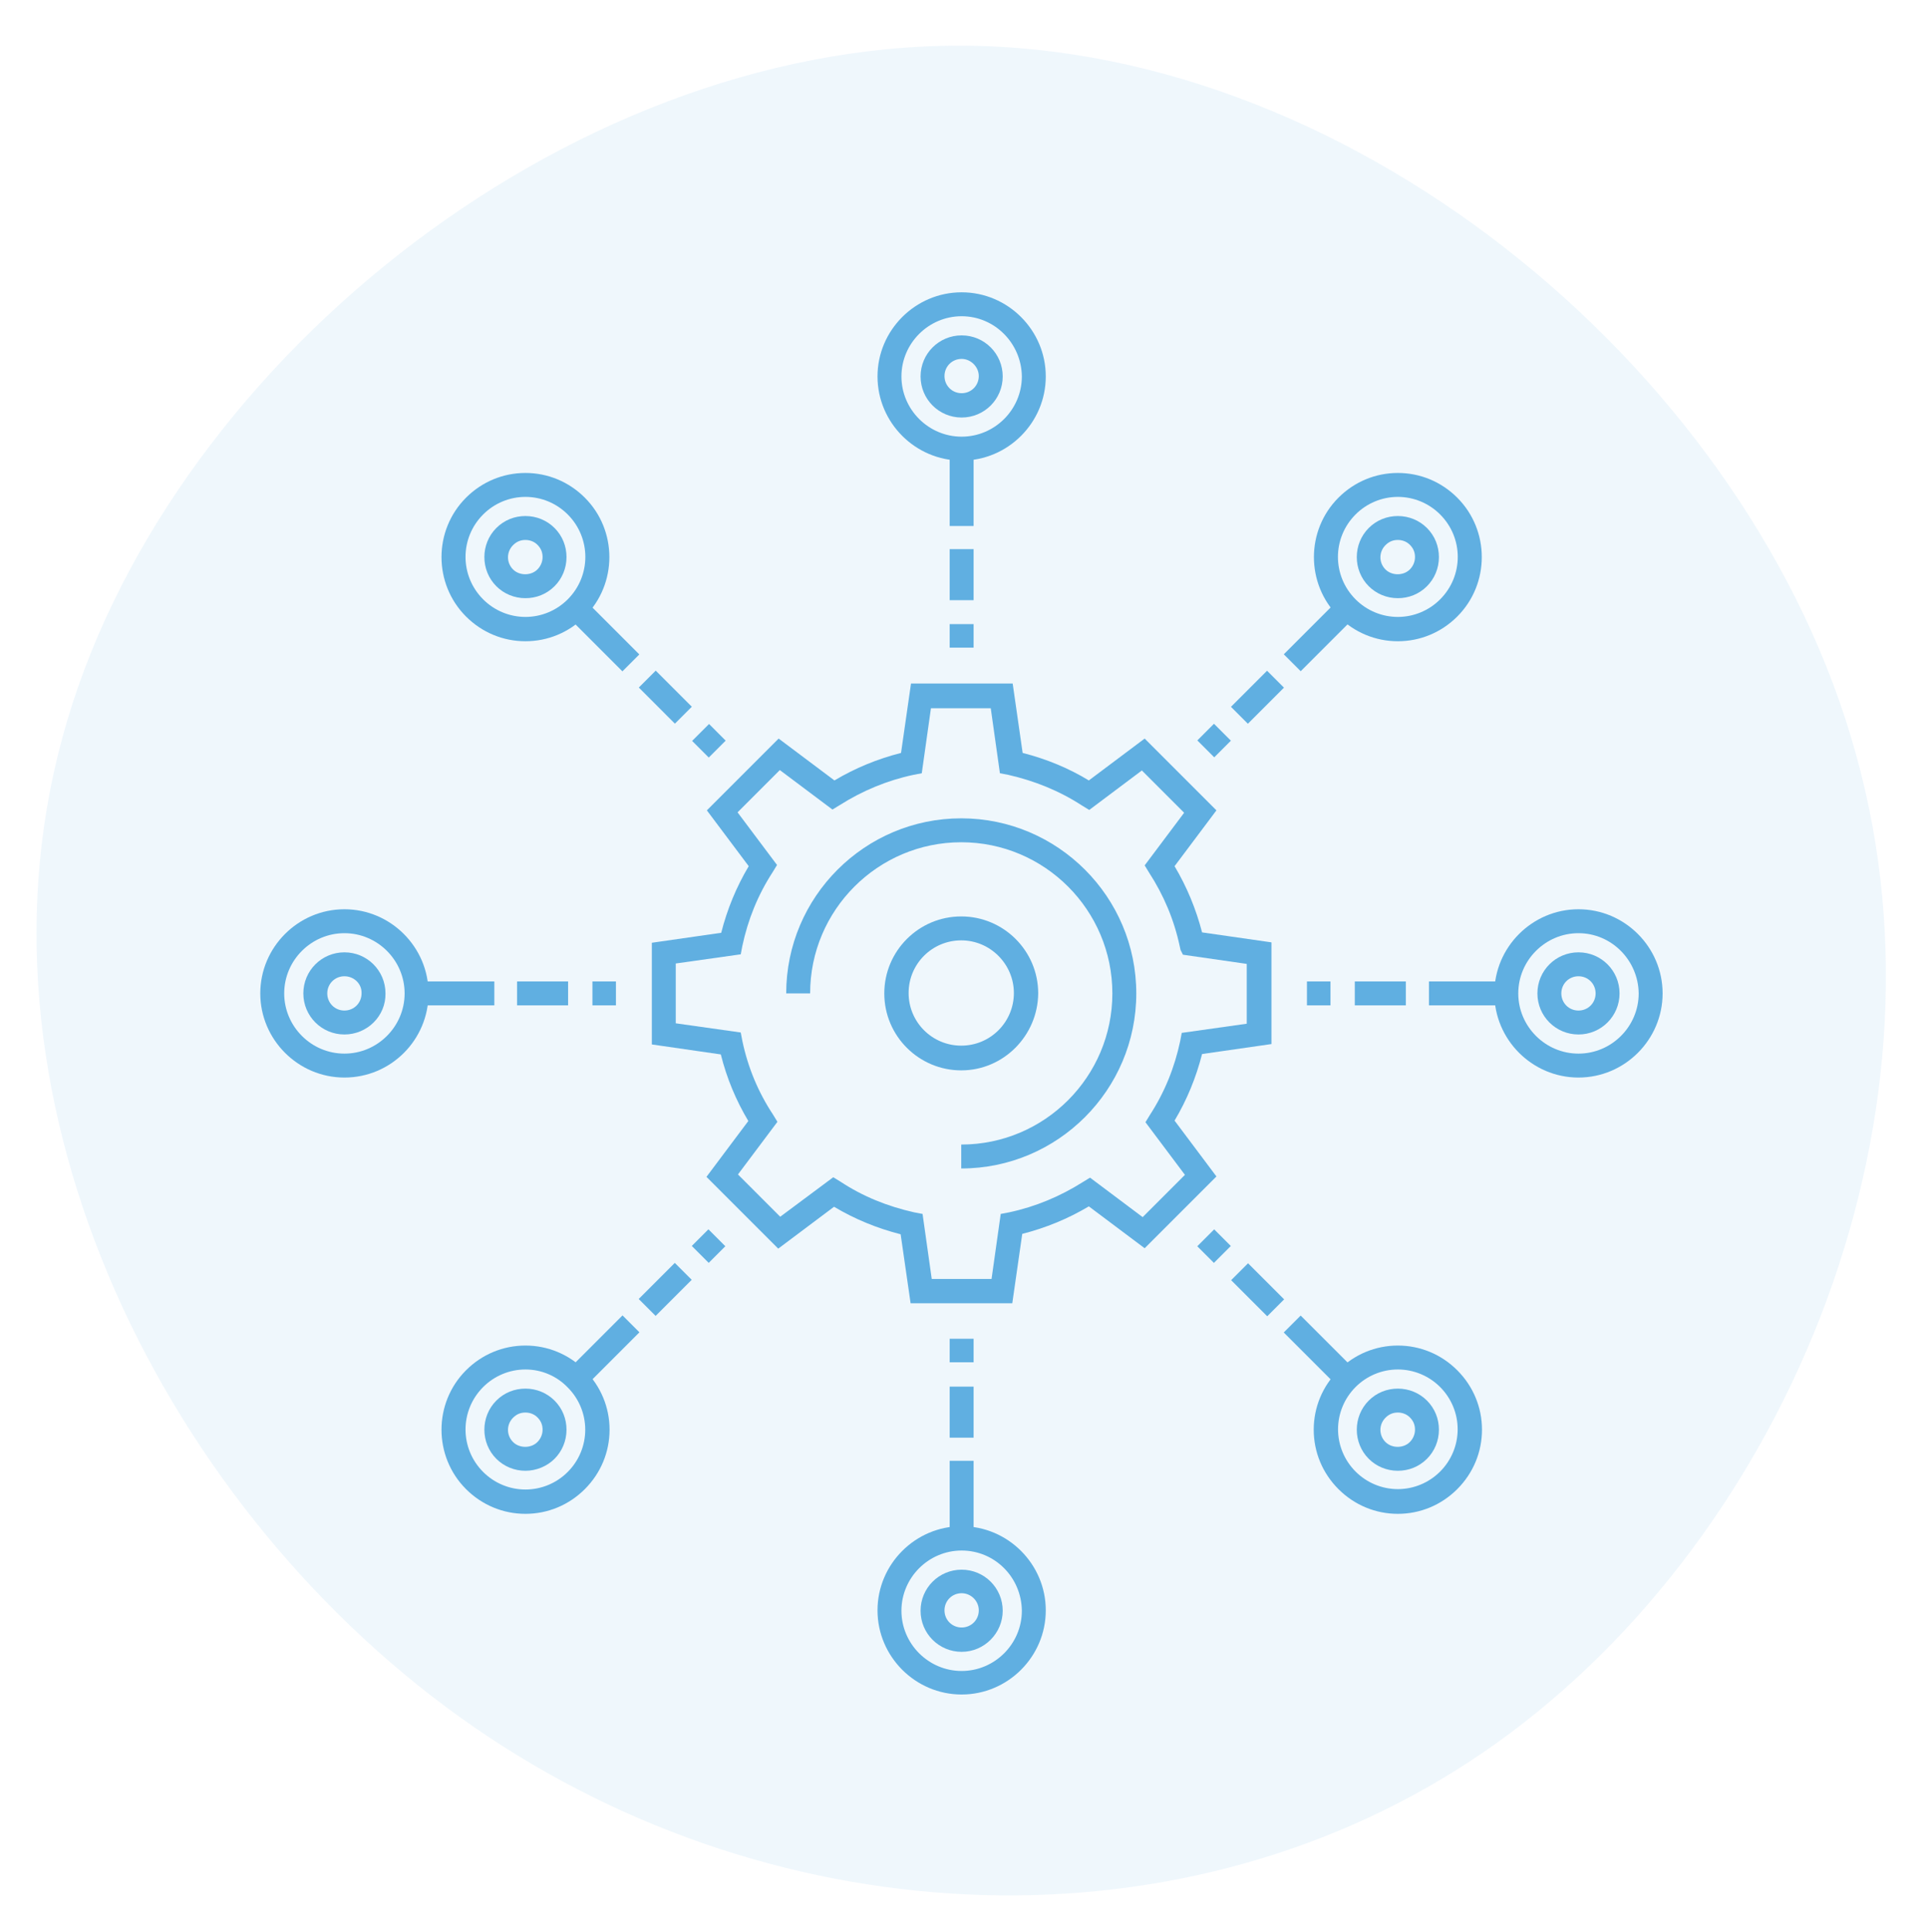 <svg width="422" height="423" viewBox="0 0 422 423" fill="none" xmlns="http://www.w3.org/2000/svg">
<path opacity="0.1" d="M406.441 165.145C429.407 247.219 389.645 339.336 324.859 383.662C260.074 427.989 170.951 424.526 103.766 378.122C36.581 331.717 -8.323 242.371 13.615 161.682C35.21 81.34 123.305 9.655 210.714 10.001C297.78 10.348 383.817 82.725 406.441 165.145Z" fill="#60AFE1"/>
<path d="M210.506 255.839V250.6C228.756 250.6 243.6 235.756 243.6 217.506C243.6 199.257 228.756 184.413 210.506 184.413C192.257 184.413 177.413 199.257 177.413 217.506H172.173C172.173 196.375 189.375 179.173 210.506 179.173C231.637 179.173 248.839 196.375 248.839 217.506C248.839 238.637 231.637 255.839 210.506 255.839Z" fill="#60AFE1"/>
<path d="M210.506 234.359C201.251 234.359 193.654 226.849 193.654 217.506C193.654 208.251 201.163 200.654 210.506 200.654C219.762 200.654 227.359 208.163 227.359 217.506C227.272 226.762 219.762 234.359 210.506 234.359ZM210.506 205.893C204.132 205.893 198.98 211.045 198.98 217.419C198.98 223.793 204.132 228.945 210.506 228.945C216.881 228.945 222.032 223.793 222.032 217.419C222.032 211.132 216.881 205.893 210.506 205.893Z" fill="#60AFE1"/>
<path d="M199.417 285.353L197.234 270.247C192.082 268.937 187.192 266.929 182.652 264.222L170.427 273.39L154.71 257.673L163.878 245.448C161.171 240.908 159.163 236.105 157.853 230.866L142.747 228.683V206.417L157.94 204.234C159.25 199.082 161.259 194.192 163.965 189.652L154.797 177.427L170.514 161.71L182.739 170.878C187.28 168.171 192.169 166.163 197.321 164.853L199.504 149.66H221.77L223.953 164.853C229.105 166.163 233.995 168.171 238.448 170.878L250.673 161.71L266.39 177.427L257.222 189.652C259.929 194.192 261.937 199.082 263.247 204.147L278.44 206.33V228.596L263.247 230.779C261.937 235.931 259.929 240.82 257.222 245.361L266.39 257.586L250.673 273.303L238.448 264.135C233.908 266.841 229.018 268.85 223.866 270.16L221.683 285.353H199.417ZM182.477 257.76L184.049 258.721C188.939 261.952 194.352 264.135 200.203 265.444L202.036 265.794L204.045 280.027H217.143L219.151 265.794L220.985 265.444C226.748 264.222 232.161 261.952 237.139 258.808L238.71 257.848L250.236 266.492L259.492 257.236L250.848 245.71L251.808 244.139C255.039 239.161 257.222 233.748 258.444 227.985L258.794 226.151L273.027 224.143V211.045L259.056 209.036L258.532 207.989L258.357 207.203C257.135 201.44 254.864 196.026 251.633 191.049L250.673 189.477L259.318 177.951L250.062 168.695L238.536 177.34L236.964 176.379C231.987 173.148 226.573 170.965 220.81 169.656L218.976 169.306L216.968 155.073H203.87L201.862 169.306L200.028 169.656C194.265 170.878 188.851 173.148 183.874 176.292L182.302 177.252L170.776 168.608L161.521 177.864L170.165 189.39L169.205 190.961C165.974 195.939 163.791 201.352 162.568 207.115L162.219 208.949L147.986 210.957V224.055L162.219 226.064L162.568 227.897C163.791 233.748 166.061 239.161 169.292 244.051L170.252 245.623L161.608 257.149L170.864 266.405L182.477 257.76Z" fill="#60AFE1"/>
<path d="M213.213 99.015H207.974V115.169H213.213V99.015Z" fill="#60AFE1"/>
<path d="M213.213 120.233H207.974V131.41H213.213V120.233Z" fill="#60AFE1"/>
<path d="M213.213 136.649H207.974V141.801H213.213V136.649Z" fill="#60AFE1"/>
<path d="M210.594 100.849C200.465 100.849 192.169 92.553 192.169 82.424C192.169 72.295 200.465 64 210.594 64C220.723 64 229.018 72.295 229.018 82.424C229.018 92.553 220.723 100.849 210.594 100.849ZM210.594 69.239C203.346 69.239 197.409 75.177 197.409 82.424C197.409 89.672 203.346 95.609 210.594 95.609C217.841 95.609 223.779 89.672 223.779 82.424C223.691 75.177 217.841 69.239 210.594 69.239Z" fill="#60AFE1"/>
<path d="M210.594 91.418C205.617 91.418 201.6 87.401 201.6 82.424C201.6 77.447 205.617 73.43 210.594 73.43C215.571 73.43 219.588 77.447 219.588 82.424C219.588 87.401 215.571 91.418 210.594 91.418ZM210.594 78.582C208.498 78.582 206.839 80.241 206.839 82.337C206.839 84.433 208.498 86.092 210.594 86.092C212.689 86.092 214.348 84.433 214.348 82.337C214.348 80.329 212.602 78.582 210.594 78.582Z" fill="#60AFE1"/>
<path d="M213.213 319.844H207.974V335.91H213.213V319.844Z" fill="#60AFE1"/>
<path d="M213.213 303.603H207.974V314.779H213.213V303.603Z" fill="#60AFE1"/>
<path d="M213.213 293.124H207.974V298.276H213.213V293.124Z" fill="#60AFE1"/>
<path d="M210.594 371.013C200.465 371.013 192.169 362.717 192.169 352.588C192.169 342.459 200.465 334.164 210.594 334.164C220.723 334.164 229.018 342.459 229.018 352.588C229.018 362.717 220.723 371.013 210.594 371.013ZM210.594 339.491C203.346 339.491 197.409 345.428 197.409 352.676C197.409 359.923 203.346 365.861 210.594 365.861C217.841 365.861 223.779 359.923 223.779 352.676C223.691 345.341 217.841 339.491 210.594 339.491Z" fill="#60AFE1"/>
<path d="M210.594 361.67C205.617 361.67 201.6 357.653 201.6 352.676C201.6 347.699 205.617 343.682 210.594 343.682C215.571 343.682 219.588 347.699 219.588 352.676C219.588 357.566 215.571 361.67 210.594 361.67ZM210.594 348.834C208.498 348.834 206.839 350.493 206.839 352.588C206.839 354.684 208.498 356.343 210.594 356.343C212.689 356.343 214.348 354.684 214.348 352.588C214.348 350.493 212.602 348.834 210.594 348.834Z" fill="#60AFE1"/>
<path d="M329.085 214.887H312.931V220.126H329.085V214.887Z" fill="#60AFE1"/>
<path d="M307.867 214.887H296.69V220.126H307.867V214.887Z" fill="#60AFE1"/>
<path d="M291.363 214.887H286.212V220.126H291.363V214.887Z" fill="#60AFE1"/>
<path d="M345.676 235.931C335.547 235.931 327.251 227.635 327.251 217.506C327.251 207.377 335.547 199.082 345.676 199.082C355.805 199.082 364.1 207.377 364.1 217.506C364.1 227.635 355.805 235.931 345.676 235.931ZM345.676 204.321C338.428 204.321 332.491 210.259 332.491 217.506C332.491 224.754 338.428 230.691 345.676 230.691C352.923 230.691 358.861 224.754 358.861 217.506C358.774 210.259 352.923 204.321 345.676 204.321Z" fill="#60AFE1"/>
<path d="M345.676 226.5C340.699 226.5 336.682 222.483 336.682 217.506C336.682 212.529 340.699 208.512 345.676 208.512C350.653 208.512 354.67 212.529 354.67 217.506C354.67 222.483 350.653 226.5 345.676 226.5ZM345.676 213.752C343.58 213.752 341.921 215.411 341.921 217.506C341.921 219.602 343.58 221.261 345.676 221.261C347.771 221.261 349.43 219.602 349.43 217.506C349.43 215.411 347.771 213.752 345.676 213.752Z" fill="#60AFE1"/>
<path d="M108.256 214.887H92.102V220.126H108.256V214.887Z" fill="#60AFE1"/>
<path d="M124.41 214.887H113.233V220.126H124.41V214.887Z" fill="#60AFE1"/>
<path d="M134.888 214.887H129.737V220.126H134.888V214.887Z" fill="#60AFE1"/>
<path d="M75.424 235.931C65.295 235.931 57 227.635 57 217.506C57 207.377 65.295 199.082 75.424 199.082C85.553 199.082 93.849 207.377 93.849 217.506C93.849 227.635 85.641 235.931 75.424 235.931ZM75.424 204.321C68.177 204.321 62.239 210.259 62.239 217.506C62.239 224.754 68.177 230.691 75.424 230.691C82.672 230.691 88.609 224.754 88.609 217.506C88.609 210.259 82.672 204.321 75.424 204.321Z" fill="#60AFE1"/>
<path d="M75.424 226.5C70.447 226.5 66.43 222.483 66.43 217.506C66.43 212.529 70.447 208.512 75.424 208.512C80.401 208.512 84.418 212.529 84.418 217.506C84.505 222.483 80.401 226.5 75.424 226.5ZM75.424 213.752C73.329 213.752 71.67 215.411 71.67 217.506C71.67 219.602 73.329 221.261 75.424 221.261C77.52 221.261 79.179 219.602 79.179 217.506C79.266 215.411 77.52 213.752 75.424 213.752Z" fill="#60AFE1"/>
<path d="M292.564 131.835L281.142 143.257L284.846 146.962L296.269 135.539L292.564 131.835Z" fill="#60AFE1"/>
<path d="M277.477 146.858L269.574 154.761L273.278 158.466L281.182 150.563L277.477 146.858Z" fill="#60AFE1"/>
<path d="M265.852 158.472L262.209 162.115L265.914 165.819L269.557 162.176L265.852 158.472Z" fill="#60AFE1"/>
<path d="M306.12 140.404C301.231 140.404 296.603 138.483 293.11 134.99C285.95 127.83 285.95 116.129 293.11 108.969C296.603 105.476 301.231 103.555 306.12 103.555C311.01 103.555 315.638 105.476 319.131 108.969C326.291 116.129 326.291 127.83 319.131 134.99C315.638 138.483 311.01 140.404 306.12 140.404ZM306.12 108.795C302.628 108.795 299.309 110.192 296.865 112.637C291.713 117.788 291.713 126.084 296.865 131.235C299.309 133.68 302.628 135.077 306.12 135.077C309.613 135.077 312.931 133.68 315.376 131.235C320.528 126.084 320.528 117.788 315.376 112.637C312.931 110.192 309.613 108.795 306.12 108.795Z" fill="#60AFE1"/>
<path d="M306.12 130.973C303.675 130.973 301.405 130.013 299.746 128.354C296.253 124.861 296.253 119.098 299.746 115.605C301.492 113.859 303.763 112.986 306.12 112.986C308.565 112.986 310.836 113.946 312.495 115.605C314.241 117.352 315.114 119.622 315.114 121.98C315.114 124.425 314.154 126.695 312.495 128.354C310.748 130.1 308.478 130.973 306.12 130.973ZM306.12 118.225C305.073 118.225 304.199 118.574 303.413 119.36C301.929 120.844 301.929 123.202 303.413 124.687C304.811 126.084 307.343 126.084 308.74 124.687C309.438 123.988 309.875 123.027 309.875 121.98C309.875 120.932 309.526 120.059 308.74 119.273C308.041 118.574 307.081 118.225 306.12 118.225Z" fill="#60AFE1"/>
<path d="M136.327 288.008L124.904 299.43L128.609 303.135L140.031 291.712L136.327 288.008Z" fill="#60AFE1"/>
<path d="M147.774 276.512L139.871 284.415L143.576 288.12L151.479 280.217L147.774 276.512Z" fill="#60AFE1"/>
<path d="M155.139 269.159L151.496 272.802L155.201 276.506L158.843 272.863L155.139 269.159Z" fill="#60AFE1"/>
<path d="M115.067 331.457C110.177 331.457 105.549 329.536 102.056 326.044C94.896 318.883 94.896 307.183 102.056 300.023C105.549 296.53 110.177 294.609 115.067 294.609C119.957 294.609 124.585 296.53 128.077 300.023C131.57 303.515 133.491 308.143 133.491 313.033C133.491 317.923 131.57 322.551 128.077 326.044C124.585 329.536 119.957 331.457 115.067 331.457ZM115.067 299.848C111.574 299.848 108.256 301.245 105.811 303.69C100.659 308.842 100.659 317.137 105.811 322.289C108.256 324.734 111.574 326.131 115.067 326.131C118.56 326.131 121.878 324.734 124.323 322.289C126.768 319.844 128.165 316.526 128.165 313.033C128.165 309.54 126.768 306.222 124.323 303.777C121.878 301.245 118.56 299.848 115.067 299.848Z" fill="#60AFE1"/>
<path d="M115.067 322.027C112.622 322.027 110.352 321.066 108.693 319.407C105.2 315.915 105.2 310.151 108.693 306.659C110.439 304.912 112.709 304.039 115.067 304.039C117.512 304.039 119.782 305 121.441 306.659C123.188 308.405 124.061 310.675 124.061 313.033C124.061 315.478 123.1 317.748 121.441 319.407C119.782 321.066 117.425 322.027 115.067 322.027ZM115.067 309.278C114.019 309.278 113.146 309.628 112.36 310.413C110.876 311.898 110.876 314.255 112.36 315.74C113.757 317.137 116.289 317.137 117.687 315.74C118.385 315.041 118.822 314.081 118.822 313.033C118.822 311.985 118.472 311.112 117.687 310.326C116.988 309.628 116.027 309.278 115.067 309.278Z" fill="#60AFE1"/>
<path d="M284.836 288.042L281.132 291.747L292.556 303.169L296.26 299.464L284.836 288.042Z" fill="#60AFE1"/>
<path d="M273.315 276.593L269.611 280.297L277.514 288.2L281.218 284.496L273.315 276.593Z" fill="#60AFE1"/>
<path d="M265.9 269.166L262.196 272.871L265.838 276.514L269.543 272.809L265.9 269.166Z" fill="#60AFE1"/>
<path d="M306.12 331.457C301.231 331.457 296.603 329.536 293.11 326.043C289.617 322.551 287.696 317.923 287.696 313.033C287.696 308.143 289.617 303.515 293.11 300.023C296.603 296.53 301.231 294.609 306.12 294.609C311.01 294.609 315.638 296.53 319.131 300.023C322.624 303.515 324.545 308.143 324.545 313.033C324.545 317.923 322.624 322.551 319.131 326.043C315.638 329.536 311.01 331.457 306.12 331.457ZM306.12 299.848C302.628 299.848 299.309 301.245 296.865 303.69C294.42 306.135 293.023 309.453 293.023 312.946C293.023 316.438 294.42 319.757 296.865 322.201C299.309 324.646 302.628 326.043 306.12 326.043C309.613 326.043 312.931 324.646 315.376 322.201C317.821 319.757 319.218 316.438 319.218 312.946C319.218 309.453 317.821 306.135 315.376 303.69C312.931 301.245 309.613 299.848 306.12 299.848Z" fill="#60AFE1"/>
<path d="M306.12 322.027C303.675 322.027 301.405 321.066 299.746 319.407C296.253 315.915 296.253 310.151 299.746 306.659C301.492 304.912 303.763 304.039 306.12 304.039C308.565 304.039 310.836 305 312.495 306.659C314.241 308.405 315.114 310.675 315.114 313.033C315.114 315.478 314.154 317.748 312.495 319.407C310.748 321.154 308.478 322.027 306.12 322.027ZM306.12 309.278C305.073 309.278 304.199 309.628 303.413 310.413C301.929 311.898 301.929 314.255 303.413 315.74C304.811 317.137 307.343 317.137 308.74 315.74C309.438 315.041 309.875 314.081 309.875 313.033C309.875 311.985 309.526 311.112 308.74 310.326C308.041 309.628 307.081 309.278 306.12 309.278Z" fill="#60AFE1"/>
<path d="M128.585 131.864L124.881 135.569L136.303 146.991L140.008 143.287L128.585 131.864Z" fill="#60AFE1"/>
<path d="M143.601 146.836L139.896 150.54L147.798 158.445L151.503 154.74L143.601 146.836Z" fill="#60AFE1"/>
<path d="M155.276 158.517L151.571 162.222L155.214 165.865L158.918 162.16L155.276 158.517Z" fill="#60AFE1"/>
<path d="M115.067 140.404C110.177 140.404 105.549 138.483 102.056 134.99C94.896 127.83 94.896 116.129 102.056 108.969C105.549 105.476 110.177 103.555 115.067 103.555C119.957 103.555 124.585 105.476 128.077 108.969C135.238 116.129 135.238 127.83 128.077 134.99C124.585 138.483 119.957 140.404 115.067 140.404ZM115.067 108.795C111.574 108.795 108.256 110.192 105.811 112.637C100.659 117.788 100.659 126.084 105.811 131.235C108.256 133.68 111.574 135.077 115.067 135.077C118.56 135.077 121.878 133.68 124.323 131.235C129.475 126.084 129.475 117.788 124.323 112.637C121.878 110.192 118.56 108.795 115.067 108.795Z" fill="#60AFE1"/>
<path d="M115.067 130.973C112.622 130.973 110.352 130.013 108.693 128.354C105.2 124.861 105.2 119.098 108.693 115.605C110.439 113.859 112.709 112.986 115.067 112.986C117.512 112.986 119.782 113.946 121.441 115.605C123.188 117.352 124.061 119.622 124.061 121.98C124.061 124.425 123.1 126.695 121.441 128.354C119.695 130.1 117.425 130.973 115.067 130.973ZM115.067 118.225C114.019 118.225 113.146 118.574 112.36 119.36C110.876 120.844 110.876 123.202 112.36 124.687C113.757 126.084 116.289 126.084 117.687 124.687C118.385 123.988 118.822 123.027 118.822 121.98C118.822 120.932 118.472 120.059 117.687 119.273C116.988 118.574 116.027 118.225 115.067 118.225Z" fill="#60AFE1"/>
</svg>
